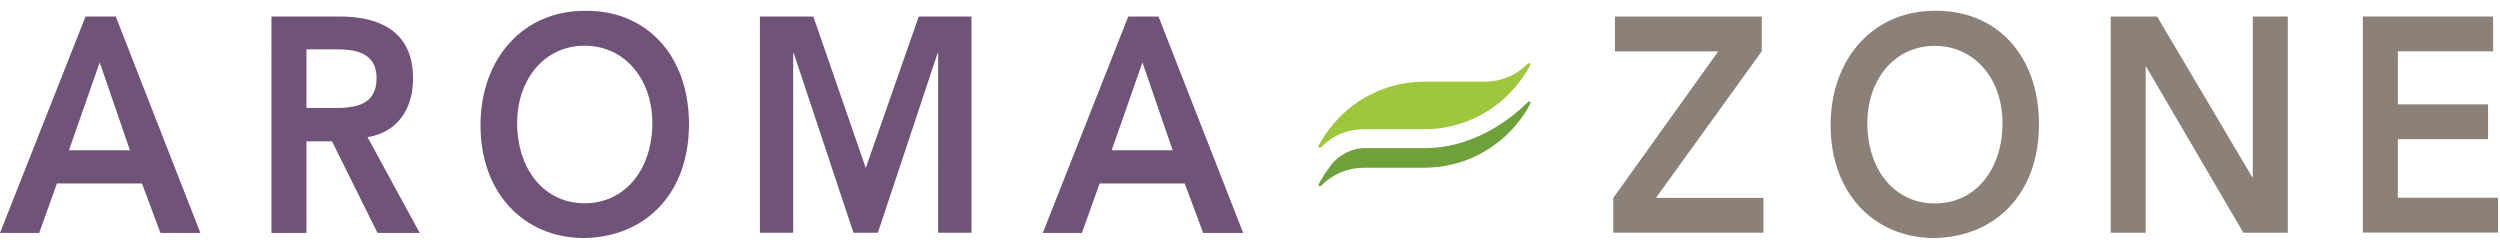 <svg xmlns="http://www.w3.org/2000/svg" id="Calque_1" data-name="Calque 1" viewBox="0 0 268 26"><defs><style>      .cls-1 {        fill: #8c8178;      }      .cls-2 {        fill: #6f5379;      }      .cls-3 {        fill: #9fc73e;      }      .cls-4 {        fill: #6fa039;      }    </style></defs><path class="cls-2" d="M9.17,1.77h3.24l9.07,23.2h-4.28l-1.98-5.3H6.1l-1.9,5.3H0L9.17,1.77ZM13.93,16.11l-3.24-9.42-3.3,9.42h6.55Z"></path><path class="cls-2" d="M29.11,1.77h7.32c4.05,0,7.85,1.44,7.85,6.65,0,3.34-1.75,5.79-4.88,6.28l5.59,10.27h-4.52l-4.88-9.82h-2.74v9.82h-3.75V1.77ZM35.79,11.58c2.11,0,4.58-.2,4.58-3.21,0-2.75-2.32-3.08-4.26-3.08h-3.26v6.28h2.93Z"></path><path class="cls-2" d="M62.64,1.16c6.58-.13,11.22,4.71,11.22,12.15s-4.64,12.08-11.22,12.21c-6.49,0-11.13-4.85-11.13-12.08S56.15,1.16,62.64,1.16ZM62.67,21.79c4.37,0,7.26-3.67,7.26-8.61,0-4.61-2.89-8.28-7.26-8.28s-7.23,3.67-7.23,8.28c0,4.96,2.89,8.61,7.23,8.61Z"></path><path class="cls-2" d="M81.48,1.77h5.71l5.62,16.24,5.68-16.24h5.65v23.18h-3.57V5.7h-.06l-6.4,19.25h-2.62l-6.4-19.25h-.06v19.25h-3.57V1.77Z"></path><path class="cls-2" d="M120.95,1.77h3.24l9.08,23.2h-4.29l-1.98-5.3h-9.12l-1.9,5.3h-4.19L120.95,1.77ZM125.71,16.11l-3.24-9.42-3.3,9.42h6.55Z"></path><path class="cls-1" d="M172.94,21.22l11.25-15.71h-11.07V1.77h15.74v3.73l-11.34,15.71h11.52v3.73h-16.1v-3.73Z"></path><path class="cls-1" d="M207.37,1.16c6.57-.13,11.21,4.71,11.21,12.15s-4.64,12.08-11.21,12.21c-6.49,0-11.13-4.85-11.13-12.08s4.64-12.28,11.13-12.28ZM207.41,21.81c4.38,0,7.26-3.67,7.26-8.61,0-4.61-2.88-8.28-7.26-8.28s-7.23,3.67-7.23,8.28c0,4.96,2.89,8.61,7.23,8.61Z"></path><path class="cls-1" d="M226.27,1.77h4.97l10.2,17.22.06.07h-.06l.06-.07V1.77h3.75v23.18h-4.76l-10.41-17.78h-.06v17.78h-3.75V1.77Z"></path><path class="cls-1" d="M253.3,1.77h13.96v3.73h-10.21v5.69h9.67v3.73h-9.67v6.28h10.74v3.73h-14.49V1.77Z"></path><path class="cls-3" d="M141.4,15.55c.31-.59.67-1.16,1.08-1.69,1.19-1.59,2.74-2.88,4.51-3.76,1.77-.89,3.73-1.35,5.72-1.35h6.51c.84,0,1.67-.17,2.44-.49.78-.32,1.48-.8,2.06-1.4.03-.04.07-.07.12-.09.05-.01.1,0,.15.01.11.05.07.19,0,.28-.31.59-.68,1.16-1.09,1.69-1.19,1.59-2.73,2.87-4.51,3.76-1.78.89-3.73,1.35-5.72,1.34h-6.49c-.84,0-1.67.17-2.45.49-.78.32-1.48.8-2.07,1.4-.03.04-.07.07-.12.09-.05.01-.1,0-.15-.01-.11-.05-.06-.19,0-.28"></path><path class="cls-4" d="M164,10.9s-.1-.02-.15,0c-.05.01-.09.05-.12.09-.65.66-4.92,4.89-11.02,4.89h-6.51c-.74.03-1.47.24-2.11.61-.65.37-1.2.88-1.61,1.5-.4.53-.76,1.09-1.08,1.68-.04.09-.09.23,0,.28.05.02.1.02.15,0,.05-.01.09-.04.12-.08.59-.6,1.29-1.07,2.07-1.4.77-.32,1.61-.49,2.45-.49h6.51c1.98,0,3.94-.46,5.72-1.35,1.77-.89,3.32-2.18,4.51-3.76.41-.53.77-1.09,1.08-1.68.05-.09.1-.23,0-.28"></path></svg>